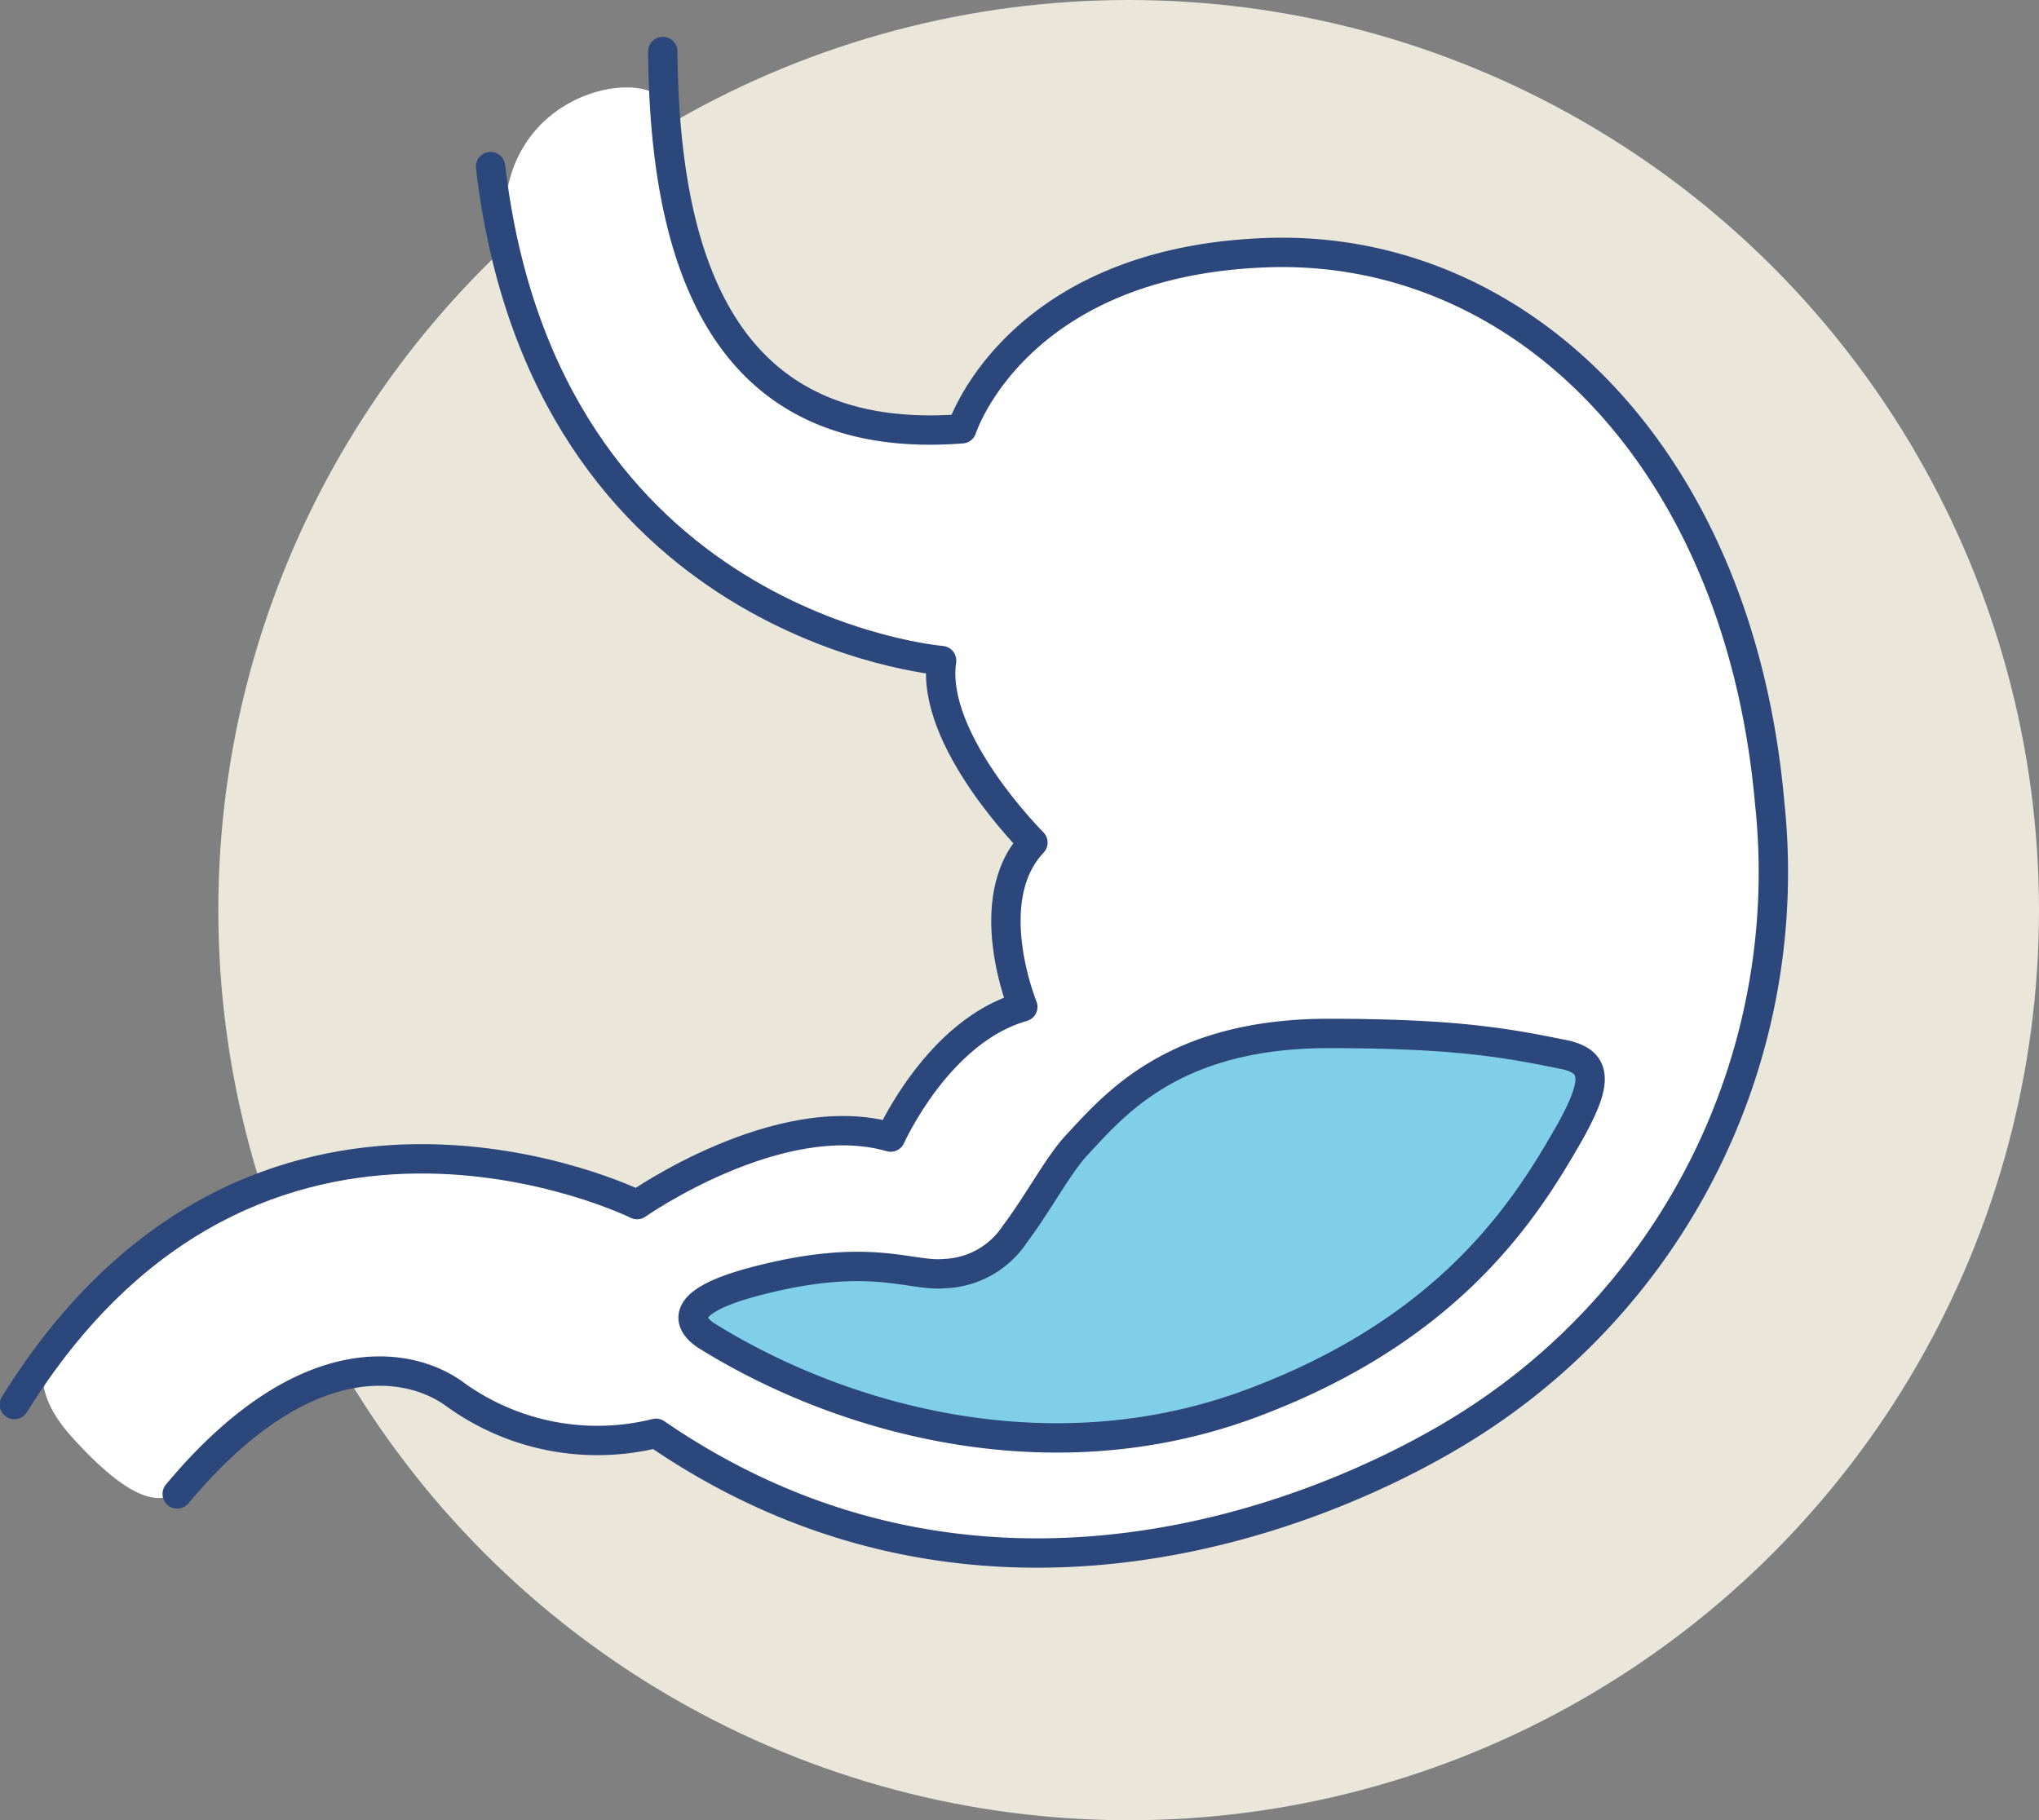 <?xml version="1.0" encoding="UTF-8"?> <svg xmlns="http://www.w3.org/2000/svg" id="Camada_1" data-name="Camada 1" viewBox="0 0 138.87 124"><rect x="0" y="0" width="138.87" height="124" fill="#808080" stroke="none"/><defs><style>.cls-1{fill:#eae6da;}.cls-2{fill:#fff;}.cls-3{fill:#7fceea;}.cls-4{fill:none;stroke:#2b477b;stroke-linecap:round;stroke-linejoin:round;stroke-width:2px;}</style></defs><circle class="cls-1" cx="76.87" cy="62" r="62"></circle><path class="cls-2" d="M76.35,46.38c1,15.83,6.08,20.88,20.23,21.8,0,0,3.69-11.39,20.83-12s32.12,13.93,34.19,37.52a44.54,44.54,0,0,1-21.41,42.91c-9.21,5.55-32.34,15.18-54.44,0,0,0-6.21,1.26-13.81-2.74-3.57-1.88-10-3.43-17.82,5.75-1,1.15-2.47,3.56-8.14-2.71-4-4.44-.82-6.65,0-7.81C53.74,110,74.48,121,74.48,121s9.67-6.79,17.27-4.6c0,0,3.22-7.26,9-8.87,0,0-3-7.31.69-11.19,0,0-7-7-6.22-12.4,0,0-22-3.62-28.85-24.63C61.67,45,76.13,43,76.35,46.38Z" transform="translate(-31.07 -39)"></path><path class="cls-3" d="M104.41,117c2.62-2.82,6.6-7.55,17-7.6,8.8,0,12.25.64,16.17,1.44,2.39.49,2.24,2,.4,5.3-3,5.27-8.11,13.41-21.7,18.47S88.53,135.8,79.2,130c-1-.65-2.41-2.19,3.23-3.69,7.91-2.1,10.59-.32,13-.55a6,6,0,0,0,4.76-2.69C101.72,121.05,103.18,118.3,104.41,117Z" transform="translate(-31.07 -39)"></path><path class="cls-4" d="M104.41,117c2.62-2.82,6.6-7.55,17-7.6,8.8,0,12.25.64,16.17,1.44,2.39.49,2.24,2,.4,5.3-3,5.27-8.11,13.41-21.7,18.47S88.53,135.8,79.2,130c-1-.65-2.41-2.19,3.23-3.69,7.91-2.1,10.59-.32,13-.55a6,6,0,0,0,4.76-2.69C101.72,121.05,103.18,118.3,104.41,117Z" transform="translate(-31.07 -39)"></path><path class="cls-4" d="M43.14,140.77c8.45-10.14,15.57-9.14,18.8-6.87a16.54,16.54,0,0,0,13.81,2.74c22.1,15.18,45.23,5.55,54.44,0A44.54,44.54,0,0,0,151.6,93.73c-2.07-23.59-17-38.1-34.19-37.52s-20.83,12-20.83,12C80,69.49,76.32,56.27,76.21,42.51" transform="translate(-31.07 -39)"></path><path class="cls-4" d="M64.48,50.35C68.15,81.8,95.2,84,95.2,84c-.8,5.41,6.22,12.4,6.22,12.4-3.69,3.88-.69,11.19-.69,11.19-5.76,1.61-9,8.87-9,8.87-7.6-2.19-17.27,4.6-17.27,4.6s-26-12.85-42.41,13.62" transform="translate(-31.07 -39)"></path></svg> 